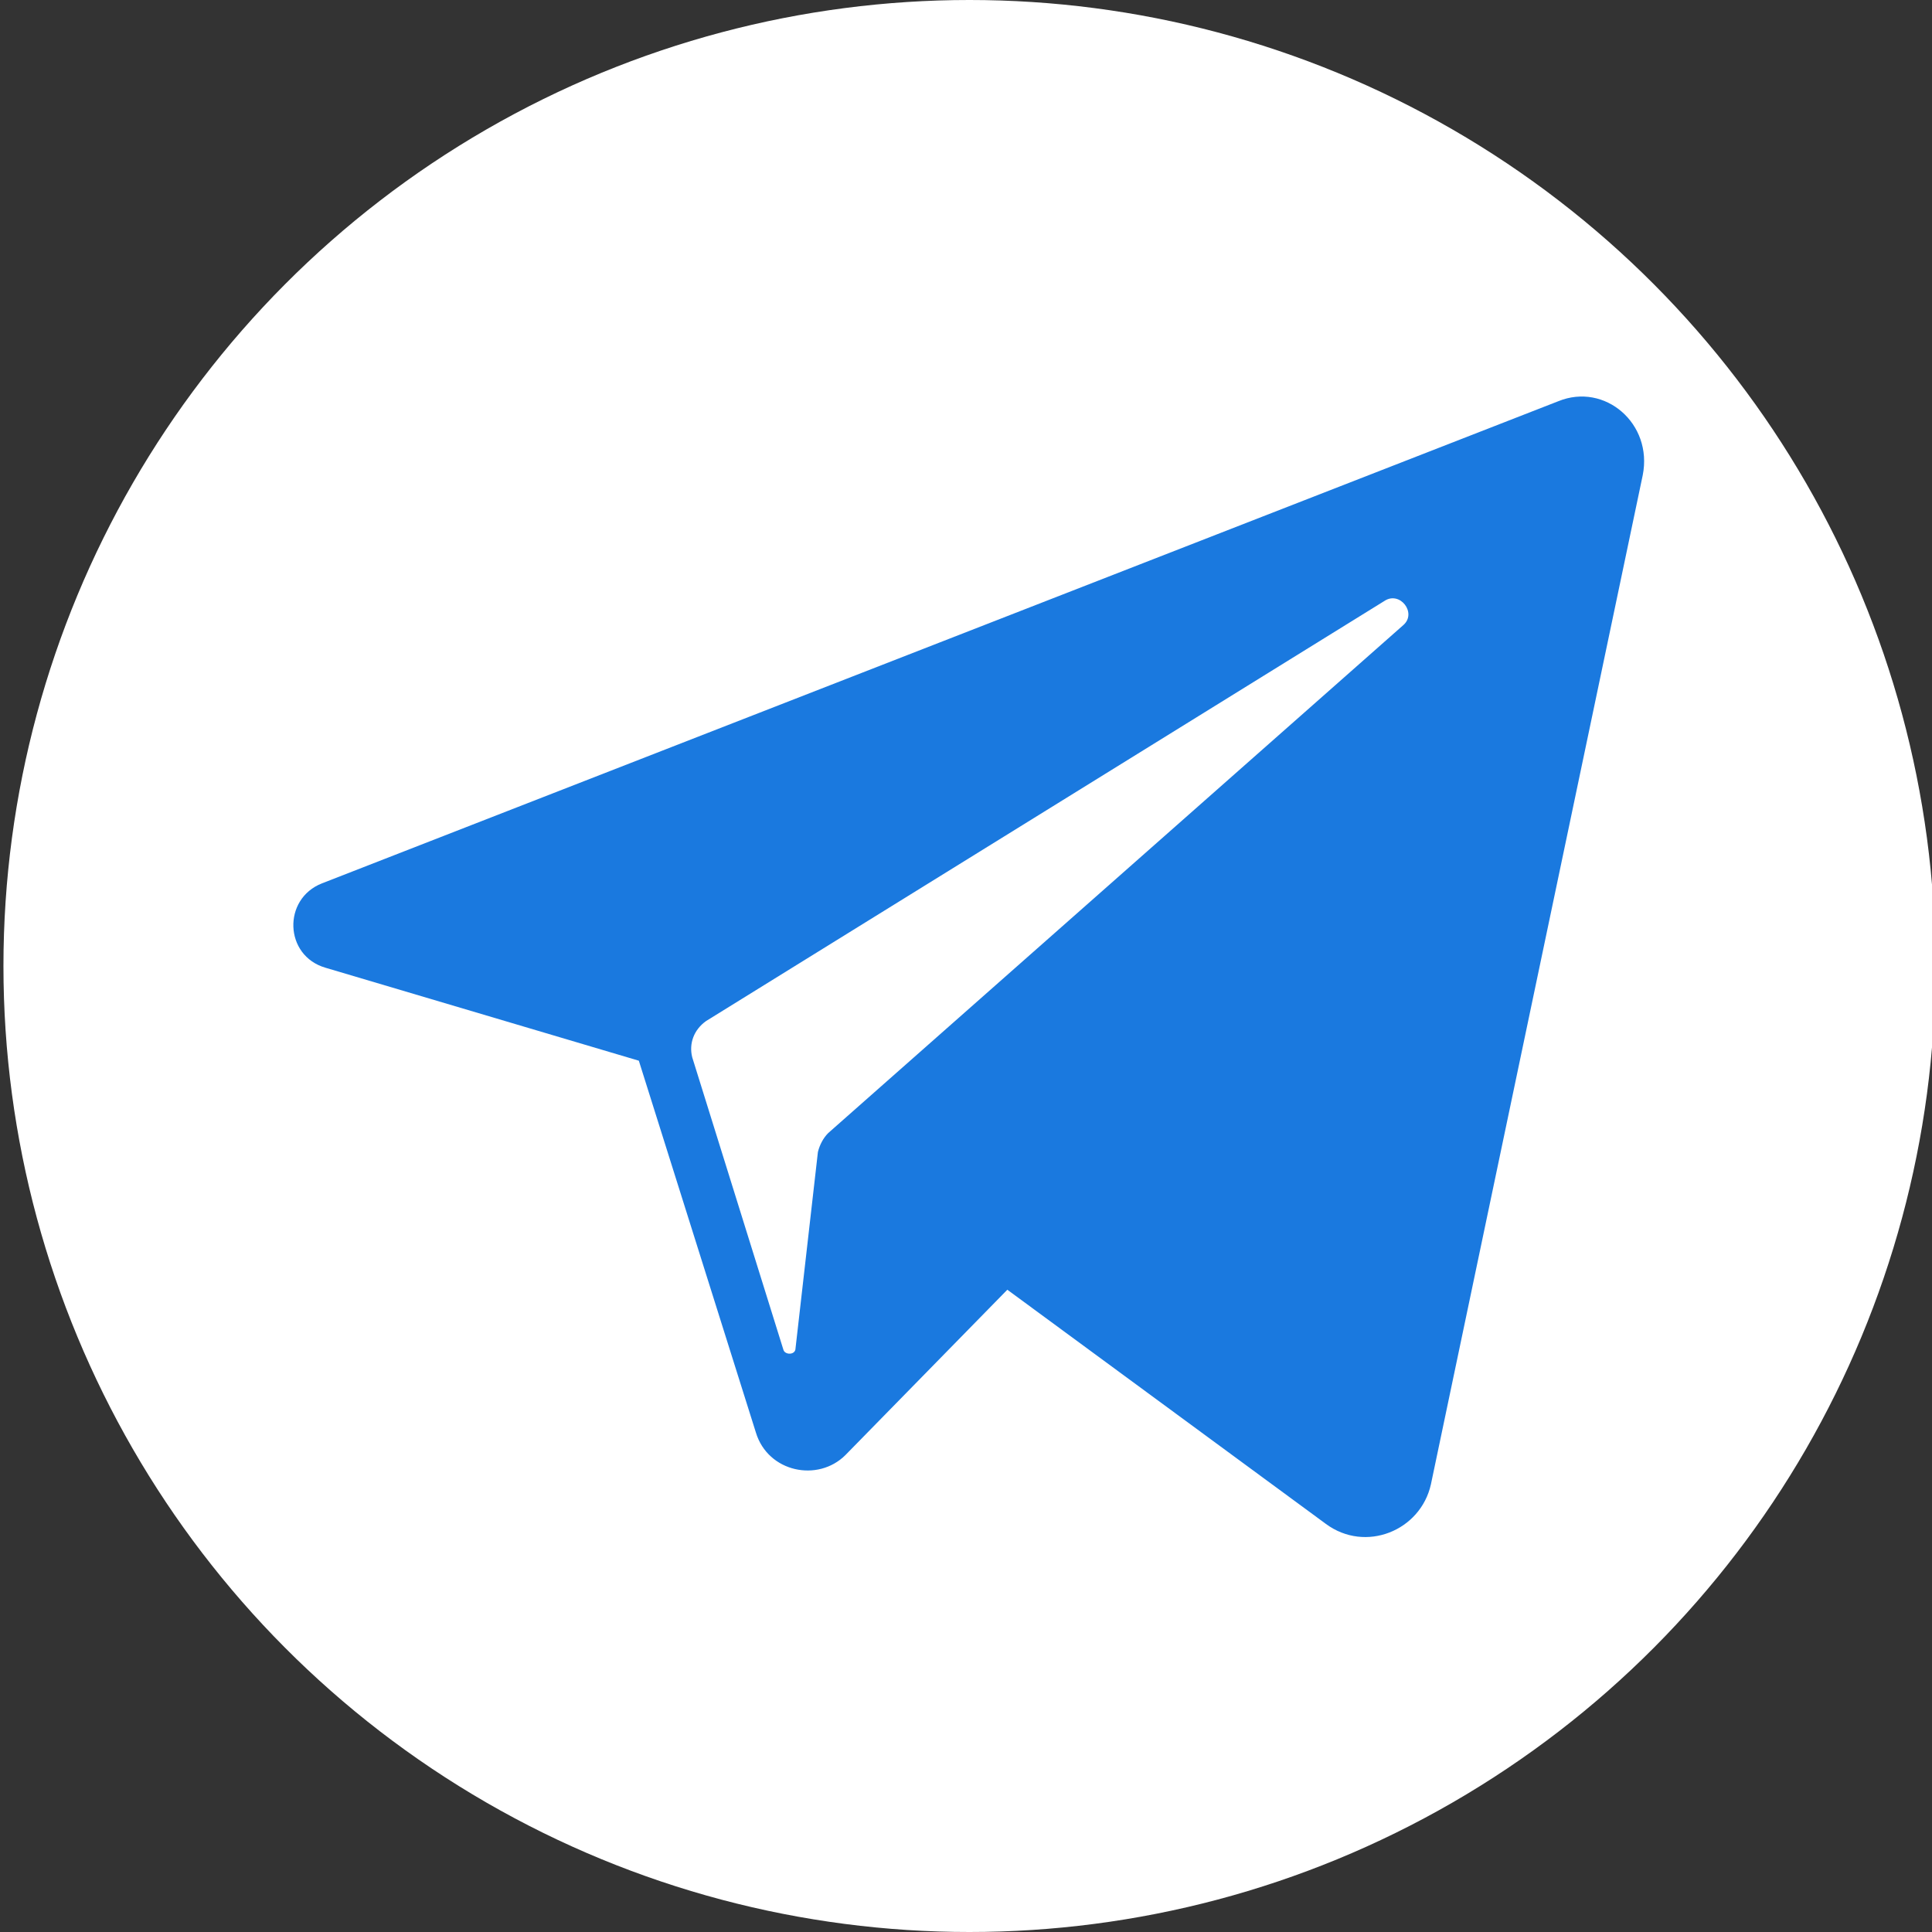 <?xml version="1.0" encoding="utf-8"?>
<!-- Generator: Adobe Illustrator 22.1.0, SVG Export Plug-In . SVG Version: 6.00 Build 0)  -->
<svg version="1.1" id="Capa_1" xmlns="http://www.w3.org/2000/svg" xmlns:xlink="http://www.w3.org/1999/xlink" x="0px" y="0px"
	 viewBox="0 0 112.2 112.2" style="enable-background:new 0 0 112.2 112.2;" xml:space="preserve">
<rect x="0" y="0" width="112.2" height="112.2" fill="#333333" stroke="none"/>
<style type="text/css">
	.st0{fill:#FFFFFF;}
	.st1{fill:#1A79DF;}
</style>
<g>
	<circle class="st0" cx="56.3" cy="56.1" r="56.1"/>
</g>
<path class="st1" d="M90.5,23.3l-71.8,28c-2.3,0.9-2.2,4.2,0.2,4.9l18.2,5.4l6.8,21.6c0.7,2.3,3.6,2.9,5.2,1.3l9.4-9.6l18.5,13.6
	c2.3,1.7,5.5,0.4,6.1-2.3l12.3-58.6C96,24.6,93.2,22.2,90.5,23.3L90.5,23.3z M81.5,36.3L48.1,65.8c-0.3,0.3-0.5,0.7-0.6,1.1
	l-1.3,11.4c0,0.4-0.6,0.4-0.7,0.1l-5.3-17c-0.2-0.8,0.1-1.6,0.8-2.1l39.4-24.4C81.3,34.3,82.3,35.6,81.5,36.3L81.5,36.3z M81.5,36.3
	"/>
</svg>

